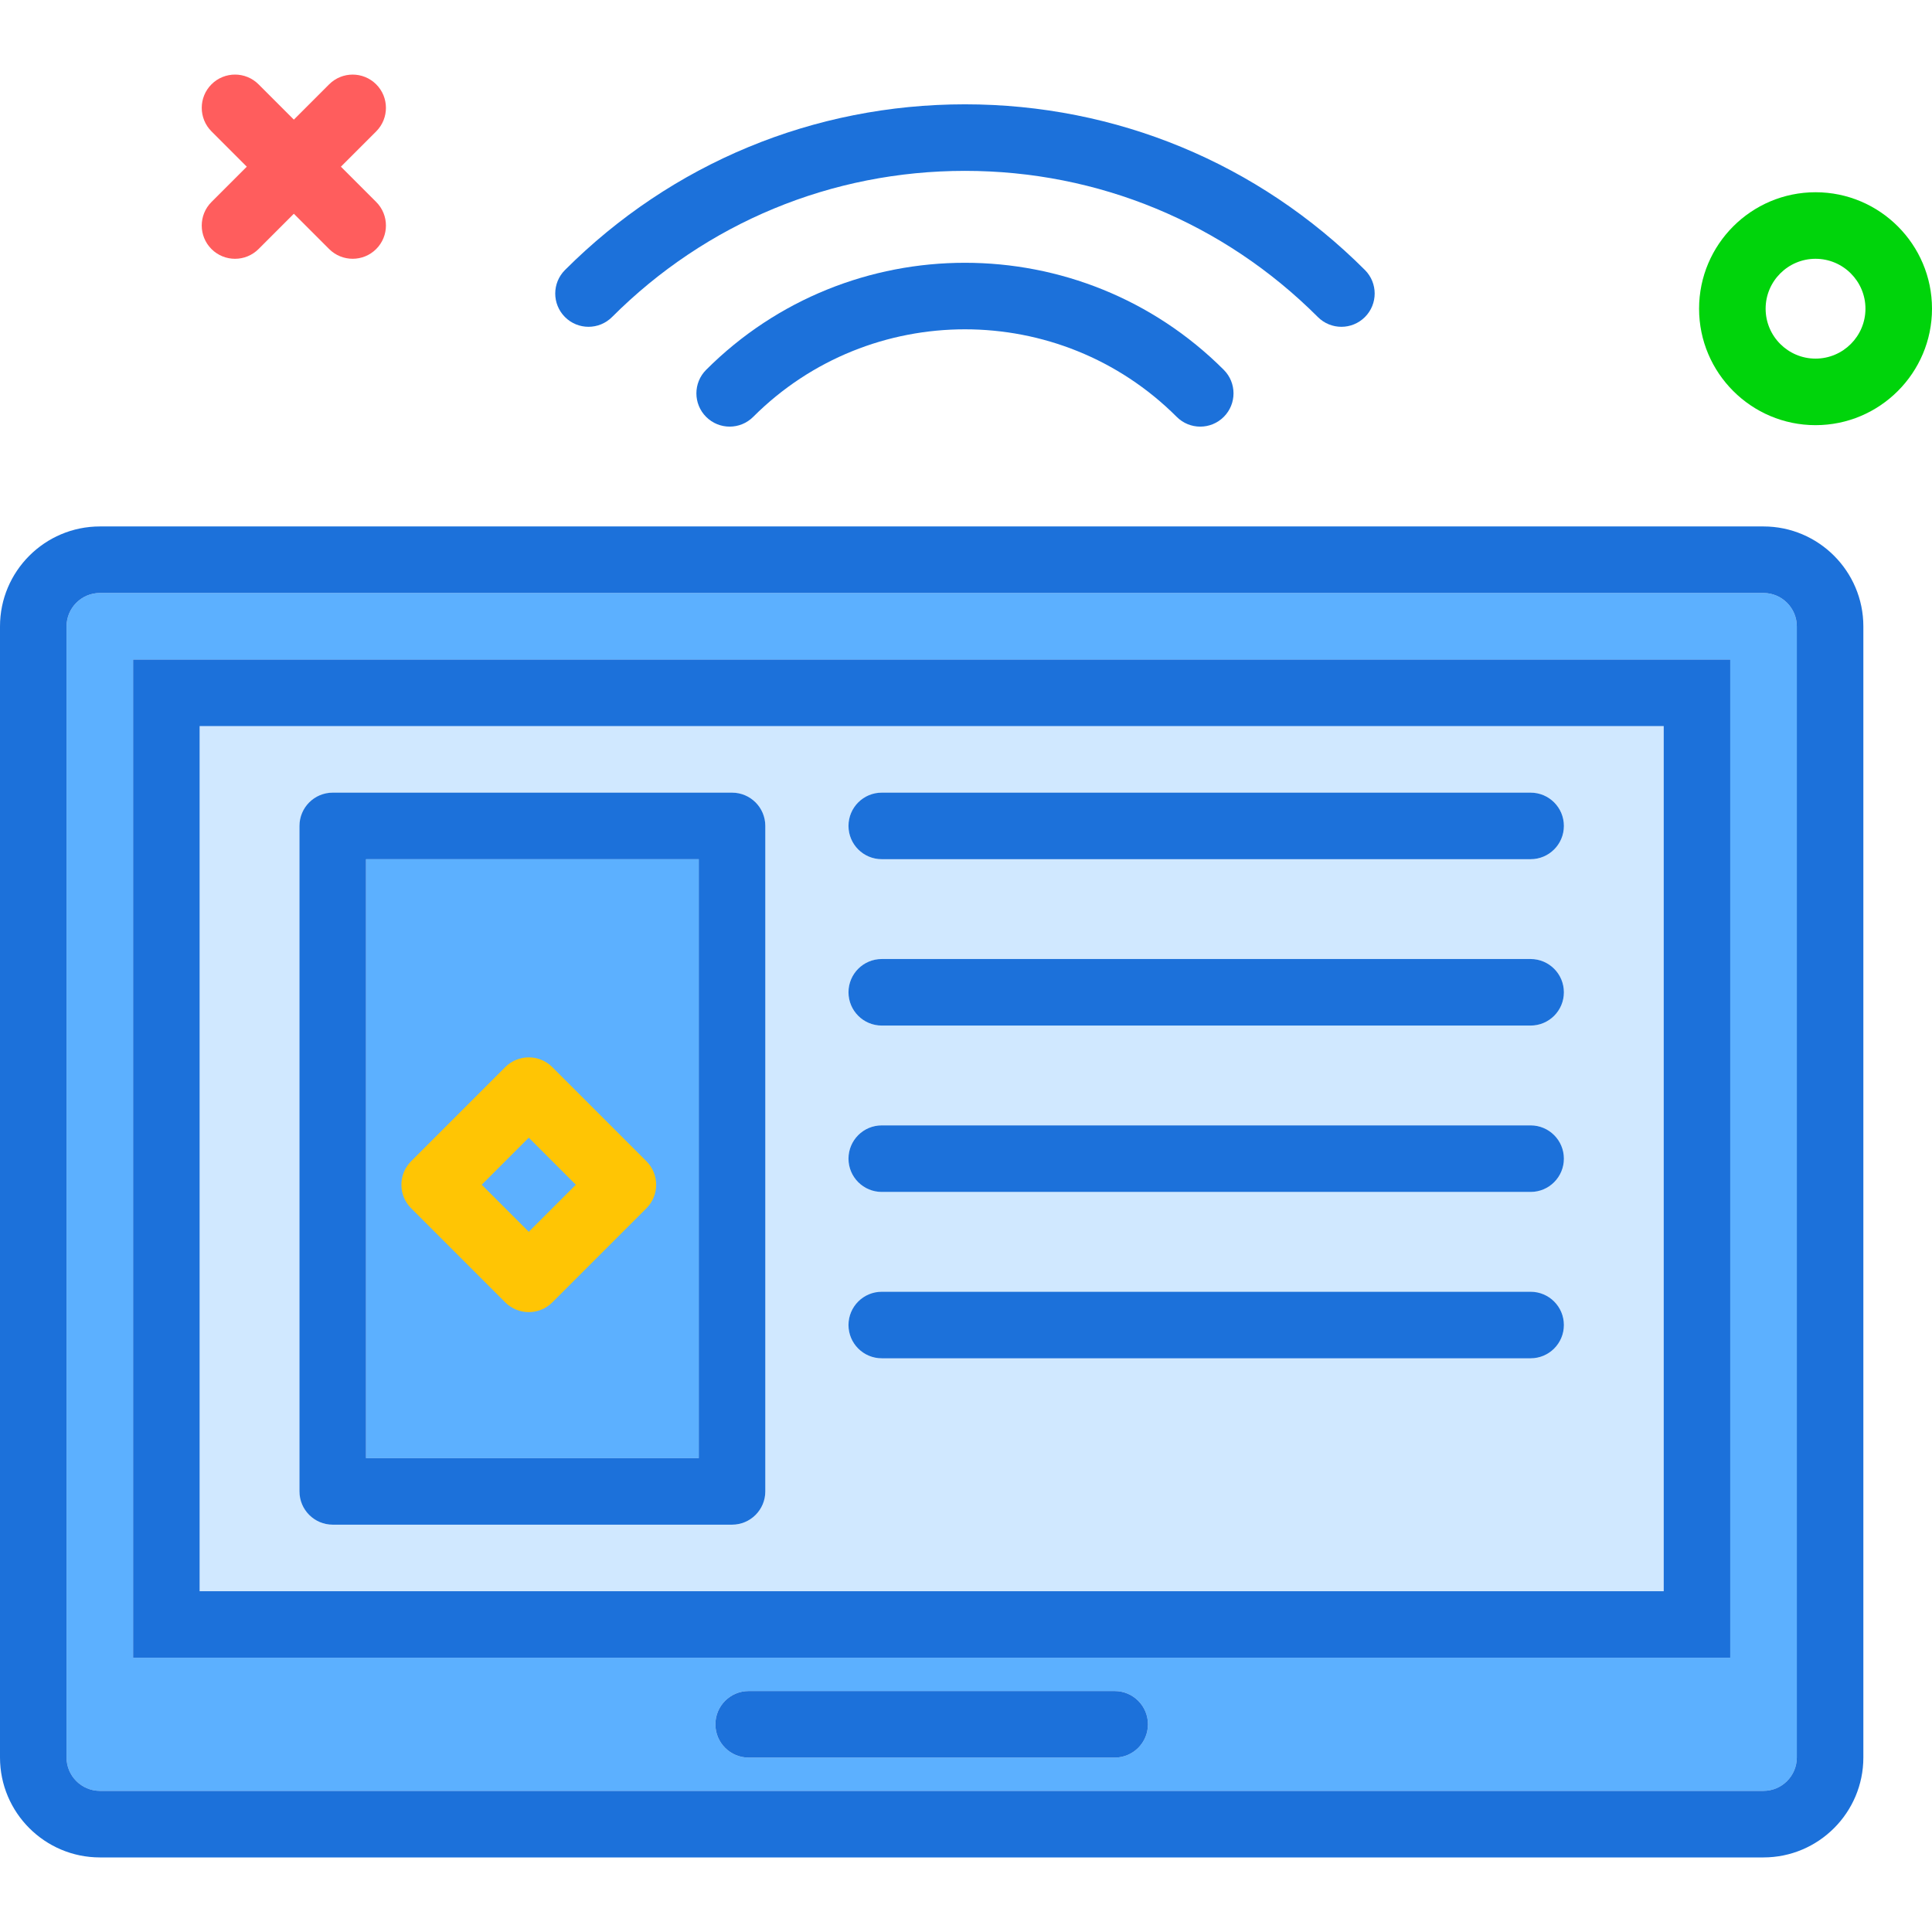 <?xml version="1.0" encoding="utf-8"?>
<!-- Uploaded to: SVG Repo, www.svgrepo.com, Generator: SVG Repo Mixer Tools -->
<svg xmlns="http://www.w3.org/2000/svg" xmlns:xlink="http://www.w3.org/1999/xlink" version="1.1" id="wirelesstablet"  viewBox="0 0 232.252 214.32" enable-background="new 0 0 232.252 214.32" xml:space="preserve" width="512" height="512">
<g>
	<path fill="#D0E8FF" d="M200,78.32H24v104h176V78.32z M92,170.32c0,2.209-1.791,4-4,4H40c-2.209,0-4-1.791-4-4v-80   c0-2.209,1.791-4,4-4h48c2.209,0,4,1.791,4,4V170.32z M184,154.32h-78c-2.209,0-4-1.791-4-4s1.791-4,4-4h78   c2.209,0,4,1.791,4,4S186.209,154.32,184,154.32z M184,134.32h-78c-2.209,0-4-1.791-4-4s1.791-4,4-4h78c2.209,0,4,1.791,4,4   S186.209,134.32,184,134.32z M184,114.32h-78c-2.209,0-4-1.791-4-4s1.791-4,4-4h78c2.209,0,4,1.791,4,4   S186.209,114.32,184,114.32z M184,94.32h-78c-2.209,0-4-1.791-4-4s1.791-4,4-4h78c2.209,0,4,1.791,4,4   S186.209,94.32,184,94.32z"/>
	<rect x="44" y="94.32" fill="#5CB0FF" width="40" height="72"/>
	<path fill="#5CB0FF" d="M211.992,62.32H12.008C9.799,62.32,8,64.119,8,66.332v135.977   c0,2.213,1.799,4.012,4.008,4.012h199.984c2.209,0,4.008-1.799,4.008-4.012V66.332   C216,64.119,214.201,62.32,211.992,62.32z M134,202.32H90c-2.209,0-4-1.791-4-4s1.791-4,4-4h44c2.209,0,4,1.791,4,4   S136.209,202.32,134,202.32z M208,190.32H16v-120h192V190.32z"/>
	<path fill="#1C71DA" d="M211.992,54.32H12.008C5.387,54.32,0,59.709,0,66.332v135.977   c0,6.623,5.387,12.012,12.008,12.012h199.984c6.621,0,12.008-5.389,12.008-12.012V66.332   C224,59.709,218.613,54.32,211.992,54.32z M216,202.308c0,2.213-1.799,4.012-4.008,4.012H12.008   c-2.209,0-4.008-1.799-4.008-4.012V66.332c0-2.213,1.799-4.012,4.008-4.012h199.984   c2.209,0,4.008,1.799,4.008,4.012V202.308z"/>
	<path fill="#1C71DA" d="M16,190.32h192v-120H16V190.32z M24,78.32h176v104H24V78.32z"/>
	<path fill="#1C71DA" d="M134,194.32H90c-2.209,0-4,1.791-4,4s1.791,4,4,4h44c2.209,0,4-1.791,4-4S136.209,194.32,134,194.32z   "/>
	<path fill="#1C71DA" d="M184,86.32h-78c-2.209,0-4,1.791-4,4s1.791,4,4,4h78c2.209,0,4-1.791,4-4S186.209,86.32,184,86.32z"/>
	<path fill="#1C71DA" d="M184,106.32h-78c-2.209,0-4,1.791-4,4s1.791,4,4,4h78c2.209,0,4-1.791,4-4S186.209,106.32,184,106.32   z"/>
	<path fill="#1C71DA" d="M184,126.32h-78c-2.209,0-4,1.791-4,4s1.791,4,4,4h78c2.209,0,4-1.791,4-4S186.209,126.32,184,126.32   z"/>
	<path fill="#1C71DA" d="M184,146.32h-78c-2.209,0-4,1.791-4,4s1.791,4,4,4h78c2.209,0,4-1.791,4-4S186.209,146.32,184,146.32   z"/>
	<path fill="#1C71DA" d="M84.887,35.492c-1.562,1.562-1.562,4.094,0,5.656s4.094,1.562,5.656,0   c14.039-14.035,36.875-14.035,50.914,0c0.781,0.781,1.805,1.172,2.828,1.172s2.047-0.391,2.828-1.172   c1.562-1.562,1.562-4.094,0-5.656C129.957,18.335,102.043,18.335,84.887,35.492z"/>
	<path fill="#1C71DA" d="M73.574,29.148C84.906,17.816,99.973,11.574,116,11.574s31.094,6.242,42.426,17.574   c0.781,0.781,1.805,1.172,2.828,1.172s2.047-0.391,2.828-1.172c1.562-1.562,1.562-4.094,0-5.656   C151.24,10.648,134.164,3.574,116,3.574s-35.24,7.074-48.082,19.918c-1.562,1.562-1.562,4.094,0,5.656   S72.012,30.71,73.574,29.148z"/>
	<path fill="#1C71DA" d="M88,86.32H40c-2.209,0-4,1.791-4,4v80c0,2.209,1.791,4,4,4h48c2.209,0,4-1.791,4-4v-80   C92,88.111,90.209,86.32,88,86.32z M84,166.32H44v-72h40V166.32z"/>
</g>
<path fill="#FF5D5D" d="M28.252,22.144c-1.024,0-2.047-0.391-2.829-1.171c-1.562-1.562-1.562-4.095,0-5.657  L39.566,1.173c1.562-1.562,4.095-1.562,5.657,0c1.562,1.562,1.562,4.095,0,5.657L31.081,20.972  C30.3,21.753,29.276,22.144,28.252,22.144z"/>
<path fill="#FF5D5D" d="M42.395,22.142c-1.024,0-2.047-0.391-2.829-1.171L25.424,6.828  c-1.562-1.562-1.562-4.095,0-5.657c1.563-1.562,4.095-1.561,5.657,0l14.142,14.143c1.562,1.562,1.562,4.095,0,5.657  C44.442,21.752,43.418,22.142,42.395,22.142z"/>
<path fill="#00D40B" d="M218.252,42.144c-7.72,0-14-6.28-14-14s6.28-14,14-14s14,6.28,14,14  S225.972,42.144,218.252,42.144z M218.252,22.144c-3.309,0-6,2.691-6,6s2.691,6,6,6s6-2.691,6-6  S221.561,22.144,218.252,22.144z"/>
<path fill="#FFC504" d="M63.566,148.769c-1.024,0-2.047-0.391-2.829-1.171l-11.313-11.313  c-1.562-1.562-1.562-4.095,0-5.657l11.313-11.313c1.562-1.562,4.095-1.562,5.657,0l11.314,11.313  c0.75,0.75,1.172,1.768,1.172,2.829s-0.421,2.078-1.172,2.829l-11.314,11.313  C65.613,148.379,64.589,148.769,63.566,148.769z M57.909,133.456l5.657,5.657l5.657-5.657l-5.657-5.657  L57.909,133.456z"/>
</svg>